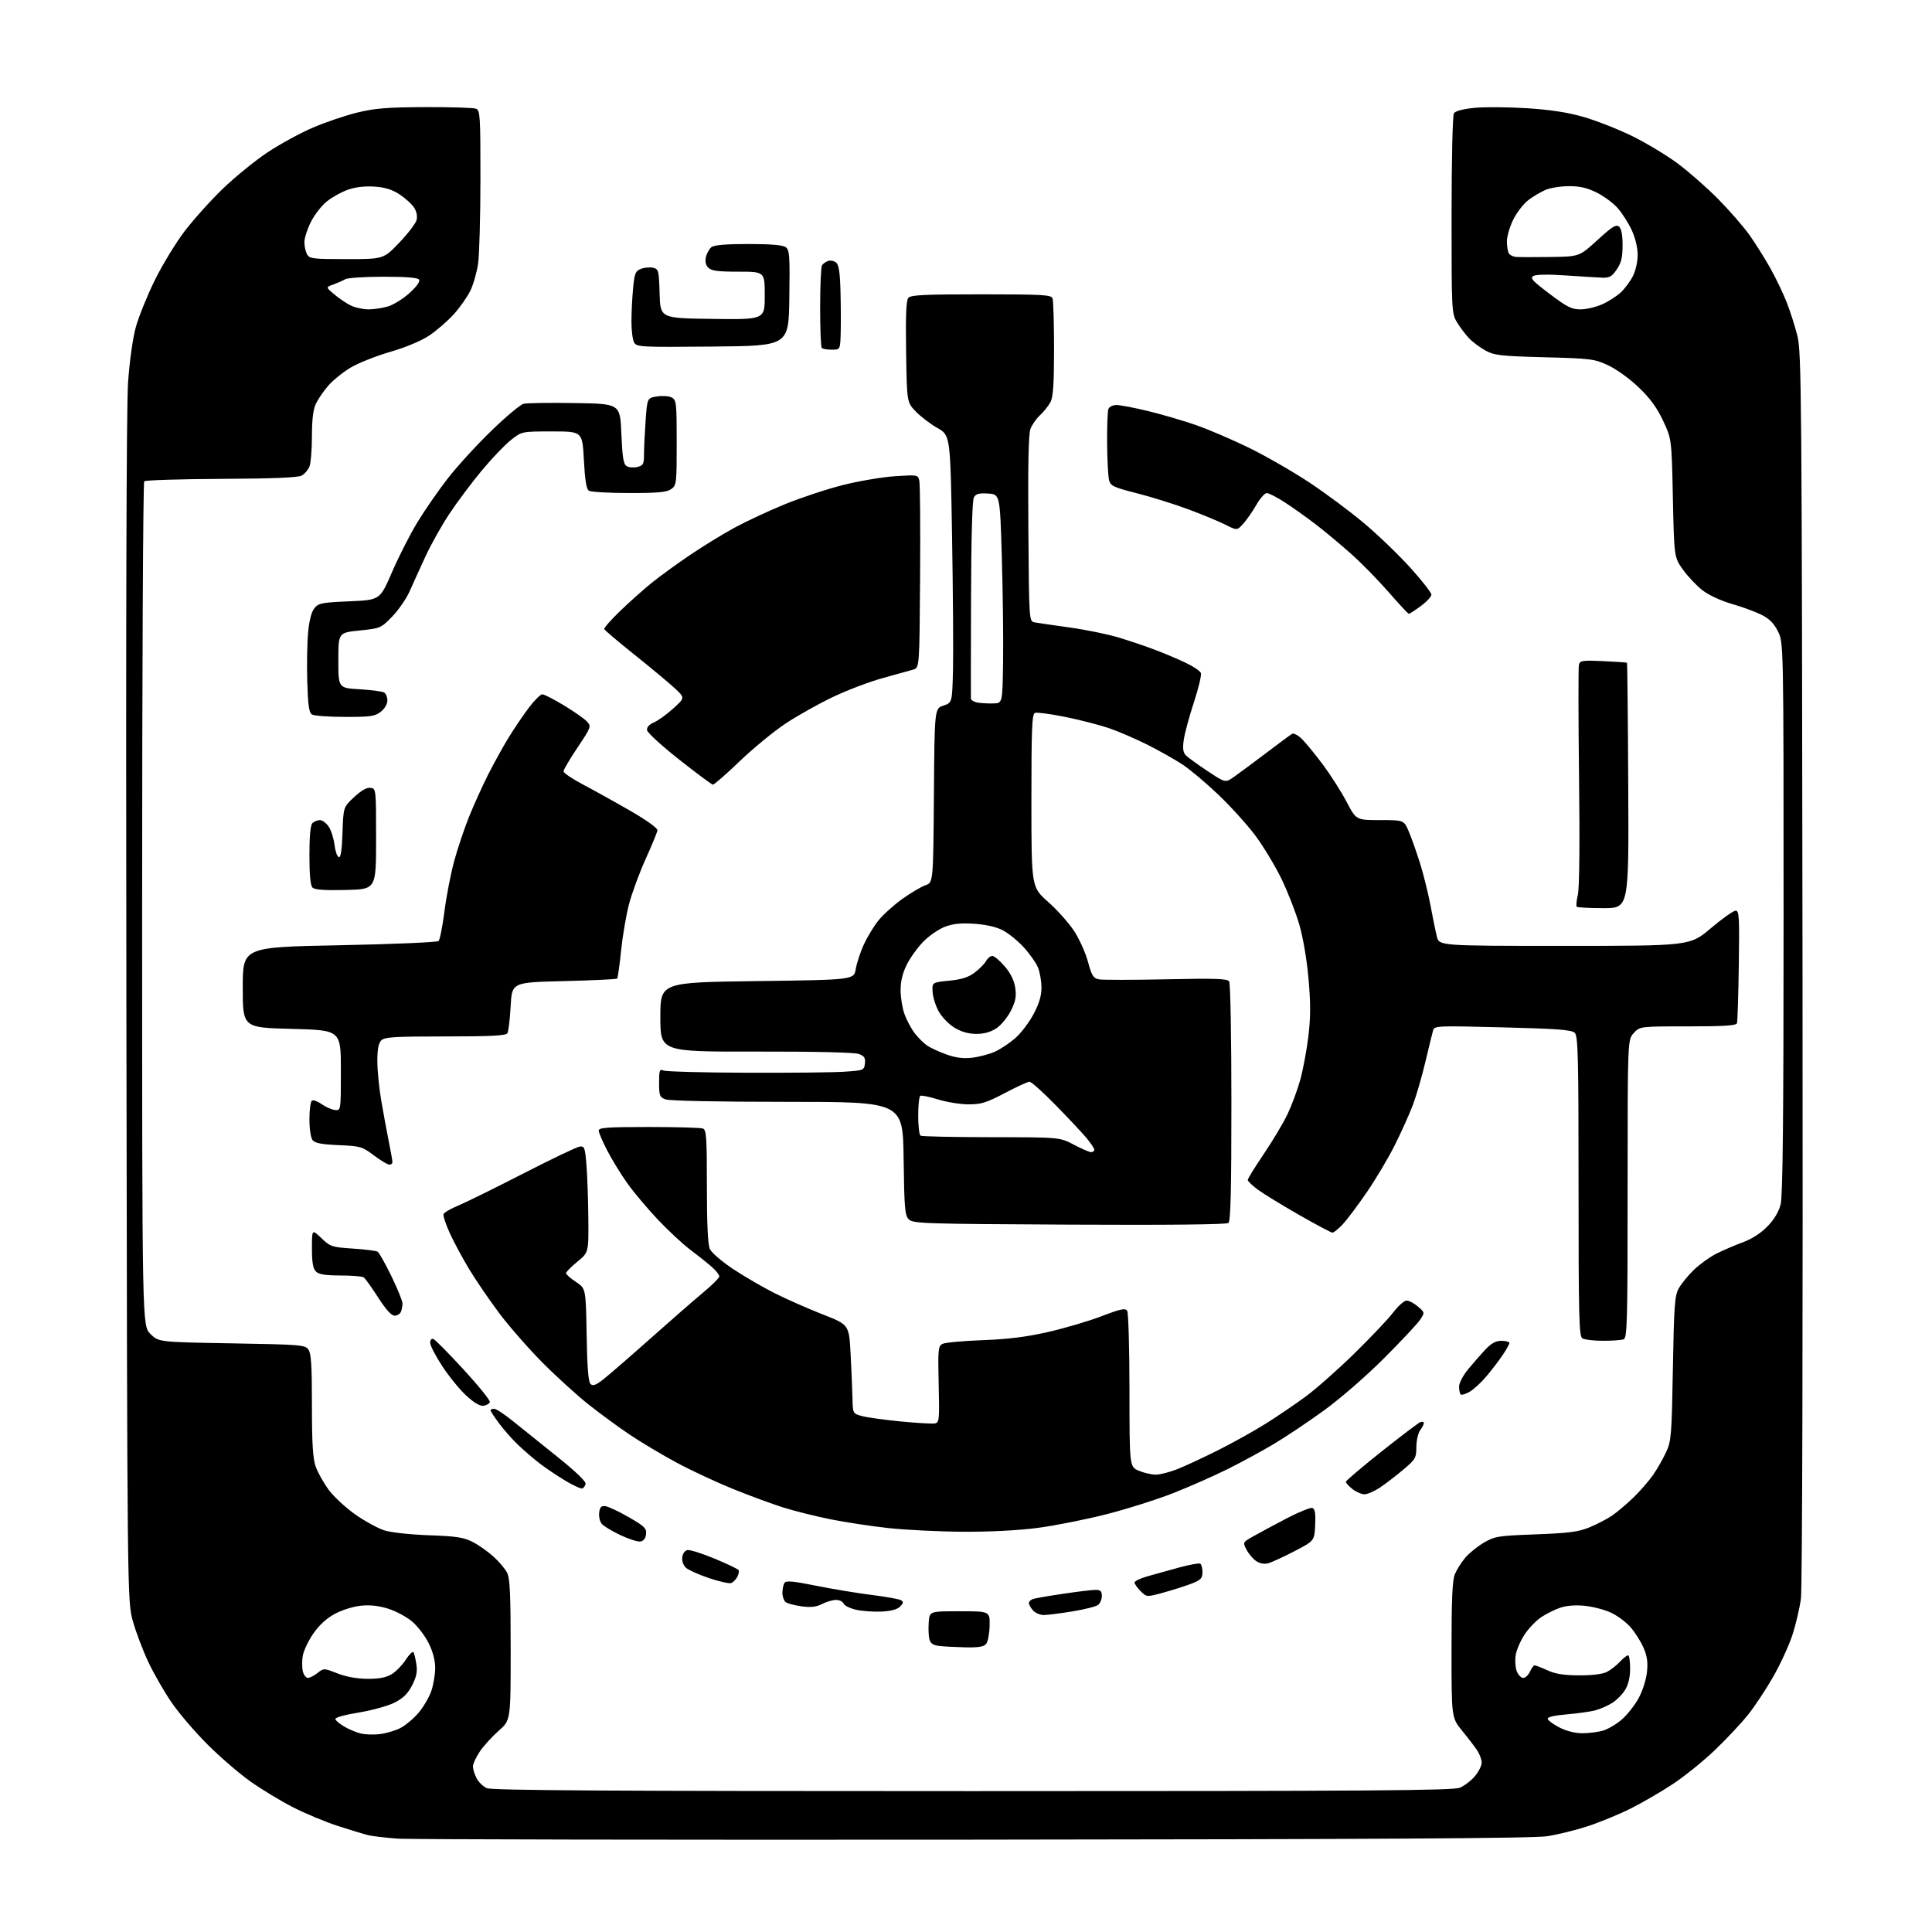 <?xml version="1.0" encoding="UTF-8" standalone="no"?>
<svg 
  version="1.1" 
  xmlns="http://www.w3.org/2000/svg" 
  xmlns:xlink="http://www.w3.org/1999/xlink" 
  xmlns:svg="http://www.w3.org/2000/svg"
  xmlns:rdf="http://www.w3.org/1999/02/22-rdf-syntax-ns#"
  xmlns:cc="http://creativecommons.org/ns#"
  xmlns:dc="http://purl.org/dc/elements/1.1/"
  viewBox="0 0 768 768"
  width="768"
  height="768"
>
<style>svg {background-color: white; }</style>"
<path stroke="none" fill="black" fill-rule="evenodd" d="M387.00,731.29C265.72,731.41 162.68,731.22 158.00,730.88C153.32,730.53 148.15,729.93 146.50,729.54C144.85,729.15 139.39,727.50 134.38,725.87C129.36,724.25 121.26,720.87 116.38,718.36C111.49,715.86 103.91,711.26 99.53,708.15C95.14,705.04 87.49,698.45 82.53,693.50C77.56,688.54 71.13,681.04 68.24,676.81C65.34,672.59 61.20,665.39 59.03,660.82C56.86,656.24 54.07,648.90 52.84,644.50C50.59,636.50 50.59,636.50 50.24,401.50C50.01,248.07 50.24,161.47 50.91,152.00C51.51,143.48 52.78,134.41 54.00,130.00C55.15,125.88 58.51,117.55 61.48,111.50C64.45,105.45 69.78,96.67 73.32,92.00C76.87,87.33 83.76,79.66 88.63,74.97C93.51,70.28 101.48,63.80 106.34,60.57C111.20,57.34 119.25,52.94 124.22,50.80C129.20,48.65 137.14,45.95 141.88,44.78C148.99,43.04 153.74,42.65 169.00,42.58C179.18,42.54 188.29,42.82 189.25,43.22C190.86,43.88 191.00,46.17 190.98,71.22C190.97,86.22 190.55,101.33 190.05,104.79C189.55,108.25 188.17,113.08 186.99,115.52C185.81,117.96 182.85,122.18 180.41,124.89C177.97,127.60 173.57,131.42 170.62,133.38C167.34,135.55 161.32,138.07 155.06,139.89C149.45,141.51 142.36,144.34 139.31,146.17C136.27,148.00 132.28,151.23 130.45,153.36C128.62,155.48 126.42,158.69 125.56,160.51C124.49,162.78 124.00,166.76 124.00,173.34C124.00,178.58 123.57,184.00 123.05,185.37C122.52,186.75 121.11,188.40 119.91,189.05C118.41,189.85 108.50,190.26 87.95,190.36C71.57,190.44 57.79,190.87 57.33,191.33C56.87,191.79 56.50,267.49 56.50,359.56C56.50,526.96 56.50,526.96 59.77,530.23C63.03,533.50 63.03,533.50 92.10,534.00C119.40,534.47 121.25,534.62 122.58,536.44C123.69,537.96 124.00,542.73 124.00,558.57C124.00,573.91 124.36,579.76 125.49,582.98C126.31,585.31 128.63,589.45 130.63,592.18C132.63,594.91 137.40,599.33 141.22,602.02C145.04,604.70 150.26,607.55 152.83,608.36C155.47,609.20 163.17,610.03 170.55,610.29C181.36,610.67 184.32,611.12 187.84,612.92C190.18,614.11 193.90,616.72 196.11,618.72C198.32,620.72 200.78,623.60 201.56,625.13C202.71,627.34 203.00,633.52 203.00,655.87C203.00,683.83 203.00,683.83 198.25,688.00C195.64,690.29 192.26,693.99 190.75,696.23C189.24,698.47 188.00,701.16 188.00,702.20C188.00,703.24 188.64,705.34 189.43,706.85C190.21,708.37 192.03,710.15 193.47,710.81C195.48,711.72 241.02,712.00 386.58,712.00C545.20,712.00 577.61,711.77 580.33,710.64C582.12,709.89 584.81,707.83 586.30,706.06C587.78,704.29 589.00,701.87 588.99,700.67C588.99,699.48 588.20,697.32 587.24,695.87C586.29,694.42 583.59,690.89 581.25,688.03C577.00,682.82 577.00,682.82 577.00,655.88C577.00,635.53 577.33,628.15 578.35,625.72C579.09,623.95 580.94,621.03 582.45,619.23C583.97,617.43 587.30,614.74 589.84,613.24C594.21,610.69 595.43,610.49 610.49,609.93C623.72,609.43 627.42,608.95 631.83,607.15C634.75,605.95 638.79,603.85 640.80,602.49C642.81,601.12 646.66,597.87 649.35,595.26C652.03,592.66 655.56,588.59 657.19,586.23C658.81,583.87 661.12,579.81 662.32,577.22C664.35,572.82 664.53,570.58 665.00,544.00C665.44,519.03 665.72,515.09 667.30,512.20C668.29,510.38 670.98,507.08 673.27,504.86C675.56,502.63 679.58,499.73 682.19,498.40C684.81,497.07 689.55,495.03 692.73,493.86C696.43,492.49 699.97,490.22 702.59,487.51C705.30,484.72 707.08,481.73 707.84,478.70C708.68,475.37 709.00,444.14 709.00,364.77C709.00,255.42 709.00,255.42 706.75,250.96C705.08,247.66 703.33,245.92 700.00,244.28C697.52,243.07 692.27,241.15 688.32,240.03C684.22,238.86 679.31,236.59 676.88,234.74C674.55,232.96 671.03,229.27 669.07,226.53C665.50,221.57 665.50,221.57 665.00,198.03C664.50,174.50 664.50,174.50 661.12,167.28C658.67,162.07 655.98,158.37 651.42,154.00C647.85,150.57 642.59,146.77 639.31,145.24C633.79,142.67 632.53,142.51 614.00,142.02C596.51,141.55 594.09,141.28 590.50,139.34C588.30,138.15 585.31,135.90 583.85,134.34C582.40,132.78 580.26,129.93 579.11,128.00C577.07,124.60 577.01,123.34 577.02,85.50C577.03,63.48 577.43,45.87 577.95,45.04C578.54,44.12 581.52,43.33 586.19,42.87C590.21,42.48 599.58,42.55 607.00,43.02C616.40,43.63 623.23,44.68 629.50,46.49C634.45,47.92 643.03,51.28 648.57,53.97C654.10,56.66 662.32,61.59 666.82,64.92C671.32,68.26 678.66,74.71 683.12,79.25C687.59,83.79 693.16,90.20 695.50,93.50C697.83,96.80 701.51,102.65 703.67,106.50C705.83,110.35 708.76,116.42 710.17,120.00C711.59,123.58 713.53,129.65 714.49,133.50C716.13,140.05 716.26,156.25 716.53,384.50C716.70,530.11 716.44,631.32 715.89,635.50C715.38,639.35 713.83,645.92 712.45,650.10C711.07,654.27 707.65,661.70 704.84,666.60C702.04,671.49 697.60,678.21 694.97,681.52C692.35,684.83 686.44,691.14 681.85,695.54C677.26,699.95 669.67,706.08 665.00,709.17C660.33,712.26 652.74,716.66 648.15,718.96C643.55,721.25 635.90,724.40 631.15,725.95C626.39,727.50 619.12,729.30 615.00,729.93C609.53,730.77 547.72,731.14 387.00,731.29zM150.98,689.34C153.44,689.05 157.10,687.97 159.12,686.94C161.14,685.91 164.38,683.20 166.34,680.92C168.29,678.63 170.59,674.71 171.45,672.21C172.30,669.70 173.00,665.56 173.00,663.02C173.00,660.05 172.07,656.54 170.41,653.20C168.99,650.34 166.05,646.49 163.88,644.63C161.71,642.77 157.43,640.46 154.36,639.50C150.53,638.29 147.09,637.92 143.41,638.30C140.38,638.61 135.87,640.04 133.04,641.57C129.77,643.35 126.81,646.08 124.49,649.45C122.54,652.29 120.67,656.25 120.35,658.25C120.02,660.25 120.04,663.04 120.40,664.45C120.75,665.85 121.64,667.00 122.38,667.00C123.12,667.00 124.85,666.12 126.22,665.04C128.70,663.09 128.74,663.09 134.11,665.19C137.54,666.54 141.87,667.32 146.00,667.36C150.59,667.39 153.41,666.87 155.61,665.57C157.33,664.56 159.87,661.96 161.27,659.81C162.67,657.65 164.06,656.29 164.37,656.79C164.68,657.29 165.19,659.45 165.52,661.60C165.97,664.55 165.55,666.59 163.81,669.97C162.11,673.27 160.27,675.07 156.81,676.83C154.24,678.13 147.81,679.91 142.54,680.77C136.76,681.72 133.09,682.77 133.30,683.41C133.50,684.00 135.13,685.34 136.92,686.39C138.71,687.43 141.60,688.65 143.34,689.08C145.08,689.51 148.51,689.63 150.98,689.34zM628.96,688.99C631.46,688.99 635.10,688.54 637.07,688.00C639.03,687.45 642.42,685.48 644.60,683.61C646.78,681.75 649.82,677.91 651.36,675.09C652.94,672.17 654.39,667.67 654.70,664.65C655.11,660.64 654.76,658.25 653.27,654.87C652.18,652.41 649.87,648.78 648.13,646.80C646.40,644.83 642.94,642.25 640.46,641.09C637.98,639.92 633.32,638.69 630.12,638.35C626.46,637.97 622.85,638.22 620.40,639.03C618.25,639.74 614.82,641.42 612.76,642.78C610.70,644.14 607.70,647.24 606.09,649.68C604.48,652.11 602.87,655.79 602.53,657.85C602.18,659.91 602.36,662.81 602.92,664.29C603.49,665.78 604.65,667.00 605.50,667.00C606.35,667.00 607.56,665.88 608.18,664.50C608.81,663.12 609.65,662.00 610.05,662.00C610.45,662.00 612.74,662.89 615.14,663.98C618.34,665.43 621.70,665.96 627.80,665.98C633.02,665.99 637.10,665.48 638.80,664.60C640.28,663.82 642.59,662.02 643.92,660.60C645.26,659.17 646.72,658.00 647.17,658.00C647.63,658.00 648.00,660.36 648.00,663.25C647.99,666.72 647.32,669.60 646.01,671.76C644.91,673.55 642.55,675.92 640.76,677.02C638.97,678.12 635.92,679.43 634.00,679.93C632.08,680.42 626.99,681.13 622.70,681.50C617.49,681.96 615.01,682.57 615.25,683.34C615.44,683.98 617.59,685.51 620.01,686.75C622.68,688.11 626.22,689.00 628.96,688.99zM383.63,654.84C379.71,654.75 375.04,654.50 373.25,654.28C370.89,653.98 369.85,653.25 369.44,651.61C369.12,650.36 369.01,647.35 369.18,644.92C369.50,640.50 369.50,640.50 381.50,640.50C393.50,640.50 393.50,640.50 393.39,646.23C393.32,649.39 392.70,652.65 392.01,653.48C391.08,654.61 388.92,654.96 383.63,654.84zM414.90,642.00C413.48,642.00 411.57,641.18 410.65,640.17C409.74,639.17 409.00,637.85 409.00,637.24C409.00,636.63 409.79,635.89 410.75,635.59C411.71,635.30 417.11,634.36 422.74,633.53C428.38,632.69 434.11,632.00 435.49,632.00C437.47,632.00 438.00,632.51 438.00,634.38C438.00,635.69 437.36,637.29 436.57,637.94C435.78,638.59 431.17,639.77 426.32,640.56C421.47,641.35 416.33,641.99 414.90,642.00zM350.28,640.63C347.10,640.77 342.56,640.43 340.19,639.87C337.82,639.32 335.64,638.22 335.33,637.43C335.03,636.64 333.69,636.00 332.34,636.00C331.00,636.00 328.50,636.72 326.79,637.61C324.49,638.80 322.36,639.04 318.62,638.54C315.83,638.17 312.98,637.40 312.27,636.81C311.57,636.23 311.01,634.57 311.02,633.13C311.02,631.68 311.39,629.93 311.83,629.24C312.46,628.25 315.16,628.49 324.56,630.38C331.13,631.70 341.09,633.35 346.69,634.04C352.29,634.74 357.47,635.67 358.19,636.12C359.23,636.76 359.15,637.28 357.78,638.65C356.63,639.80 354.14,640.45 350.28,640.63zM462.88,632.97C455.83,634.92 455.83,634.92 453.41,632.51C452.09,631.18 451.00,629.63 451.00,629.07C451.00,628.51 453.36,627.39 456.25,626.57C459.14,625.75 464.82,624.17 468.89,623.06C472.95,621.96 476.66,621.29 477.14,621.58C477.61,621.88 478.00,623.39 478.00,624.95C478.00,627.33 477.35,628.04 473.96,629.40C471.74,630.29 466.75,631.89 462.88,632.97zM290.68,629.29C289.92,629.59 285.97,628.70 281.90,627.34C277.83,625.97 273.69,624.12 272.70,623.23C271.65,622.28 271.03,620.55 271.20,619.06C271.38,617.57 272.24,616.38 273.27,616.18C274.25,616.00 279.11,617.53 284.06,619.58C289.02,621.64 293.31,623.69 293.59,624.14C293.86,624.59 293.63,625.82 293.07,626.86C292.51,627.91 291.43,629.00 290.68,629.29zM503.99,621.46C502.44,621.84 500.64,621.46 499.24,620.47C498.00,619.60 496.31,617.58 495.49,615.98C494.00,613.10 494.01,613.08 498.25,610.68C500.59,609.35 506.52,606.17 511.43,603.60C516.35,601.03 520.98,599.16 521.73,599.45C522.73,599.83 523.02,601.65 522.80,606.24C522.50,612.50 522.50,612.50 514.49,616.67C510.08,618.97 505.36,621.12 503.99,621.46zM254.50,612.77C253.40,612.92 249.80,611.75 246.50,610.18C243.20,608.60 239.90,606.60 239.18,605.72C238.45,604.84 238.00,602.86 238.18,601.31C238.43,599.14 238.98,598.55 240.59,598.71C241.75,598.83 245.93,600.79 249.90,603.08C256.26,606.75 257.07,607.55 256.81,609.87C256.60,611.61 255.83,612.59 254.50,612.77zM382.66,608.89C373.22,608.83 359.94,608.17 353.15,607.43C346.35,606.69 336.00,605.12 330.15,603.94C324.29,602.76 315.90,600.67 311.50,599.29C307.10,597.92 298.05,594.59 291.39,591.89C284.73,589.19 274.60,584.46 268.89,581.38C263.17,578.29 254.90,573.36 250.50,570.42C246.10,567.48 238.68,562.05 234.00,558.34C229.32,554.63 221.00,547.06 215.50,541.51C210.00,535.96 202.31,527.16 198.41,521.96C194.52,516.76 189.15,508.90 186.49,504.50C183.84,500.10 180.36,493.64 178.77,490.13C177.18,486.63 176.07,483.25 176.32,482.62C176.56,481.99 179.19,480.46 182.16,479.23C185.13,478.00 196.73,472.29 207.94,466.53C219.15,460.78 229.26,455.94 230.41,455.79C232.32,455.52 232.55,456.13 233.12,463.00C233.46,467.12 233.80,476.66 233.87,484.18C234.00,497.87 234.00,497.87 229.50,501.55C227.03,503.58 225.00,505.63 225.00,506.11C225.00,506.58 226.77,508.14 228.94,509.58C232.88,512.19 232.88,512.19 233.19,530.55C233.40,543.15 233.88,549.28 234.70,550.11C235.64,551.04 236.71,550.70 239.53,548.55C241.52,547.03 249.81,539.85 257.95,532.61C266.10,525.36 275.71,516.97 279.32,513.96C282.93,510.96 285.91,508.02 285.94,507.44C285.97,506.85 284.76,505.25 283.25,503.88C281.74,502.51 277.90,499.43 274.71,497.04C271.53,494.65 265.55,489.11 261.43,484.73C257.30,480.34 251.90,473.92 249.43,470.45C246.95,466.98 243.37,461.15 241.46,457.50C239.56,453.84 238.00,450.21 238.00,449.43C238.00,448.24 241.33,448.00 257.92,448.00C268.87,448.00 278.55,448.27 279.42,448.61C280.80,449.14 281.00,452.11 281.00,471.56C281.00,486.69 281.38,494.75 282.19,496.52C282.85,497.96 286.99,501.52 291.44,504.47C295.87,507.41 303.32,511.74 308.00,514.09C312.68,516.45 321.23,520.22 327.00,522.48C337.50,526.58 337.50,526.58 338.12,538.04C338.46,544.34 338.80,552.30 338.87,555.71C339.00,561.92 339.00,561.92 342.75,562.93C344.81,563.48 351.74,564.44 358.15,565.06C364.55,565.68 370.63,566.03 371.65,565.83C373.37,565.50 373.48,564.44 373.14,550.33C372.82,536.38 372.93,535.11 374.64,534.22C375.66,533.69 382.80,533.02 390.50,532.74C400.61,532.37 407.83,531.48 416.50,529.52C423.10,528.02 432.70,525.20 437.84,523.23C445.59,520.27 447.33,519.91 448.07,521.08C448.57,521.86 448.98,536.14 448.98,552.80C449.00,583.10 449.00,583.10 452.71,584.65C454.75,585.50 457.78,586.20 459.46,586.19C461.13,586.19 464.95,585.21 467.96,584.03C470.96,582.84 478.16,579.50 483.96,576.60C489.75,573.71 498.32,568.94 503.00,566.02C507.68,563.09 514.88,558.20 519.00,555.17C523.12,552.13 531.82,544.44 538.32,538.09C544.82,531.73 551.78,524.39 553.78,521.77C555.78,519.14 558.19,517.00 559.15,517.00C560.11,517.00 562.13,518.07 563.64,519.37C566.40,521.74 566.40,521.74 564.53,524.60C563.49,526.17 556.99,533.11 550.08,540.02C542.77,547.31 532.68,556.06 526.00,560.89C519.67,565.46 510.74,571.43 506.15,574.14C501.56,576.86 493.46,581.26 488.15,583.92C482.84,586.57 473.13,590.87 466.57,593.46C460.01,596.05 447.86,599.89 439.57,602.00C431.28,604.10 418.95,606.54 412.16,607.41C404.62,608.38 393.14,608.96 382.66,608.89zM542.40,594.00C541.23,594.00 539.08,593.07 537.63,591.93C536.19,590.79 535.00,589.50 535.00,589.06C535.00,588.62 541.34,583.23 549.09,577.07C556.85,570.91 563.82,565.62 564.59,565.33C565.37,565.03 566.00,565.20 566.00,565.70C566.00,566.21 565.34,567.49 564.53,568.56C563.72,569.63 563.05,572.60 563.03,575.17C563.00,579.57 562.69,580.11 557.75,584.27C554.86,586.70 550.71,589.89 548.52,591.35C546.33,592.81 543.58,594.00 542.40,594.00zM231.46,591.68C230.89,591.87 227.83,590.46 224.65,588.55C221.48,586.64 217.00,583.63 214.69,581.87C212.39,580.10 208.55,576.82 206.18,574.58C203.80,572.34 200.31,568.41 198.43,565.87C196.54,563.32 195.00,560.95 195.00,560.62C195.00,560.28 195.65,560.00 196.43,560.00C197.22,560.00 200.71,562.31 204.18,565.14C207.66,567.96 215.58,574.33 221.79,579.29C228.62,584.75 232.97,588.91 232.79,589.82C232.63,590.65 232.03,591.49 231.46,591.68zM192.22,558.81C190.83,559.02 188.47,557.64 185.38,554.81C182.79,552.44 178.50,547.18 175.84,543.12C173.18,539.06 171.00,534.86 171.00,533.79C171.00,532.67 171.54,532.01 172.25,532.25C172.94,532.48 178.36,537.96 184.30,544.43C190.24,550.89 194.93,556.71 194.72,557.34C194.51,557.98 193.39,558.64 192.22,558.81zM584.24,553.22C582.61,554.17 580.99,554.66 580.64,554.31C580.29,553.95 580.00,552.55 580.00,551.19C580.00,549.82 581.60,546.75 583.57,544.35C585.53,541.96 588.62,538.43 590.43,536.50C592.84,533.95 594.58,533.00 596.87,533.00C598.59,533.00 600.00,533.39 600.00,533.86C600.00,534.33 598.82,536.47 597.37,538.61C595.93,540.75 593.04,544.52 590.97,547.00C588.89,549.48 585.87,552.28 584.24,553.22zM637.17,532.98C633.50,532.98 629.83,532.54 629.00,532.02C627.69,531.19 627.50,523.37 627.50,471.58C627.50,420.03 627.30,411.88 626.00,410.59C624.78,409.37 619.44,408.96 597.37,408.39C571.24,407.72 570.21,407.77 569.68,409.60C569.37,410.64 568.00,416.24 566.63,422.04C565.26,427.84 563.02,435.56 561.65,439.20C560.28,442.84 557.05,450.02 554.48,455.16C551.91,460.30 546.87,468.77 543.28,474.00C539.70,479.23 535.38,484.96 533.69,486.75C531.99,488.54 530.19,490.00 529.67,490.00C529.16,490.00 523.27,486.87 516.59,483.05C509.91,479.23 502.54,474.73 500.22,473.05C497.90,471.36 496.00,469.57 496.00,469.06C496.00,468.54 498.87,463.90 502.37,458.73C505.87,453.57 510.11,446.45 511.80,442.92C513.48,439.39 515.77,433.22 516.88,429.21C517.99,425.20 519.43,417.47 520.09,412.04C521.00,404.56 521.02,399.04 520.18,389.30C519.50,381.51 518.04,372.90 516.47,367.47C515.04,362.54 511.81,354.29 509.30,349.15C506.78,344.01 502.16,336.36 499.02,332.15C495.88,327.94 489.30,320.67 484.41,315.99C479.51,311.31 473.02,305.85 470.00,303.86C466.98,301.88 460.68,298.33 456.00,295.98C451.32,293.64 444.47,290.69 440.77,289.43C437.07,288.17 429.28,286.17 423.45,284.99C417.62,283.81 412.21,283.09 411.42,283.39C410.23,283.85 410.00,289.49 410.00,318.29C410.00,352.64 410.00,352.64 416.65,358.52C420.30,361.75 424.98,366.99 427.03,370.17C429.08,373.34 431.55,378.84 432.50,382.38C434.00,387.89 434.62,388.88 436.83,389.31C438.25,389.58 450.28,389.57 463.58,389.29C483.28,388.87 487.91,389.03 488.62,390.14C489.11,390.89 489.50,412.58 489.50,438.33C489.50,473.04 489.20,485.42 488.32,486.15C487.57,486.77 464.51,487.01 425.11,486.81C367.15,486.52 362.95,486.38 361.28,484.72C359.70,483.13 359.47,480.45 359.20,460.47C358.89,438.00 358.89,438.00 313.01,438.00C285.62,438.00 266.10,437.61 264.57,437.02C262.23,436.14 262.00,435.54 262.00,430.42C262.00,425.43 262.20,424.87 263.75,425.55C264.71,425.97 279.45,426.37 296.50,426.43C313.55,426.50 331.10,426.32 335.50,426.03C343.33,425.51 343.51,425.44 343.82,422.75C344.07,420.54 343.60,419.80 341.44,418.98C339.77,418.34 324.36,417.98 300.63,418.02C262.50,418.09 262.50,418.09 262.50,404.30C262.50,390.50 262.50,390.50 300.97,390.00C339.45,389.50 339.45,389.50 340.18,385.18C340.59,382.80 342.03,378.42 343.39,375.45C344.75,372.48 347.36,368.18 349.18,365.91C351.01,363.63 355.27,359.78 358.65,357.36C362.04,354.94 366.19,352.48 367.89,351.89C370.97,350.81 370.97,350.81 371.24,316.25C371.50,281.68 371.50,281.68 375.00,280.50C378.50,279.32 378.50,279.32 378.83,266.41C379.00,259.31 378.84,235.40 378.46,213.28C377.77,173.06 377.77,173.06 372.63,170.13C369.81,168.52 365.93,165.56 364.00,163.55C360.50,159.89 360.50,159.89 360.19,139.87C359.97,125.54 360.22,119.44 361.06,118.42C362.03,117.25 367.21,117.00 390.02,117.00C414.42,117.00 417.86,117.19 418.39,118.58C418.73,119.45 419.00,128.47 419.00,138.63C419.00,152.54 418.65,157.77 417.60,159.80C416.82,161.28 414.96,163.62 413.47,165.00C411.97,166.38 410.24,168.85 409.62,170.50C408.85,172.57 408.59,184.89 408.79,210.24C409.07,246.98 409.07,246.98 411.29,247.40C412.50,247.63 418.73,248.54 425.13,249.43C431.53,250.31 440.30,252.10 444.63,253.41C448.96,254.72 455.47,256.91 459.09,258.29C462.71,259.66 468.18,261.97 471.24,263.42C474.30,264.87 477.06,266.72 477.37,267.53C477.69,268.34 476.42,273.62 474.57,279.26C472.72,284.89 470.91,291.59 470.56,294.13C470.07,297.61 470.29,299.15 471.44,300.30C472.28,301.14 476.15,303.94 480.03,306.52C487.09,311.21 487.09,311.21 490.46,308.86C492.32,307.56 498.04,303.32 503.17,299.44C508.30,295.55 513.01,292.07 513.63,291.70C514.25,291.33 516.01,292.26 517.54,293.77C519.06,295.27 522.83,299.88 525.91,304.00C528.98,308.13 533.21,314.77 535.30,318.75C539.11,326.00 539.11,326.00 548.59,326.00C558.07,326.00 558.07,326.00 559.97,330.43C561.01,332.87 563.02,338.50 564.42,342.95C565.83,347.40 567.71,354.97 568.61,359.77C569.50,364.57 570.65,370.19 571.16,372.25C572.08,376.00 572.08,376.00 621.93,376.00C671.78,376.00 671.78,376.00 680.07,369.00C684.63,365.15 689.07,362.00 689.94,362.00C691.34,362.00 691.49,364.45 691.20,383.75C691.03,395.71 690.70,406.06 690.47,406.75C690.16,407.69 685.36,408.00 670.98,408.00C651.90,408.00 651.90,408.00 649.45,410.65C647.00,413.29 647.00,413.29 647.00,472.54C647.00,525.64 646.84,531.85 645.42,532.39C644.55,532.73 640.84,532.99 637.17,532.98zM156.87,523.00C155.59,523.00 153.42,520.60 150.30,515.75C147.74,511.76 145.16,508.17 144.57,507.77C143.98,507.36 139.82,507.02 135.32,507.02C129.24,507.00 126.74,506.60 125.57,505.43C124.42,504.27 124.00,501.83 124.00,496.23C124.00,488.59 124.00,488.59 127.75,492.17C131.32,495.58 131.91,495.78 140.27,496.33C145.09,496.65 149.52,497.20 150.11,497.57C150.70,497.93 153.16,502.31 155.59,507.29C158.01,512.28 160.00,517.14 160.00,518.10C160.00,519.05 159.73,520.55 159.39,521.42C159.06,522.29 157.93,523.00 156.87,523.00zM154.75,462.97C154.06,462.95 151.30,461.29 148.61,459.27C143.96,455.78 143.27,455.58 134.61,455.21C127.80,454.91 125.18,454.41 124.25,453.21C123.53,452.30 123.00,448.75 123.00,444.87C123.00,441.16 123.45,437.84 124.01,437.50C124.56,437.15 126.31,437.80 127.90,438.93C129.49,440.06 131.85,441.10 133.14,441.24C135.50,441.50 135.50,441.50 135.50,425.50C135.50,409.50 135.50,409.50 116.00,409.00C96.50,408.50 96.50,408.50 96.50,392.50C96.50,376.50 96.50,376.50 134.95,375.75C156.45,375.32 173.82,374.58 174.35,374.05C174.86,373.54 175.91,368.25 176.67,362.31C177.43,356.36 179.16,347.40 180.52,342.40C181.87,337.39 184.53,329.46 186.42,324.76C188.31,320.07 191.70,312.58 193.94,308.11C196.19,303.65 199.86,297.00 202.09,293.35C204.33,289.69 207.98,284.29 210.20,281.35C212.42,278.41 214.85,276.00 215.58,276.00C216.32,276.00 220.23,278.01 224.27,280.46C228.31,282.91 232.41,285.79 233.38,286.87C235.09,288.76 234.97,289.10 229.58,297.15C226.51,301.73 224.00,306.00 224.00,306.63C224.00,307.26 227.49,309.61 231.75,311.86C236.01,314.10 244.45,318.79 250.50,322.28C257.07,326.07 261.43,329.20 261.34,330.06C261.25,330.85 259.13,336.00 256.64,341.50C254.15,347.00 251.17,355.10 250.02,359.50C248.88,363.90 247.46,372.23 246.88,378.00C246.29,383.77 245.59,388.73 245.33,389.00C245.06,389.27 235.54,389.73 224.17,390.00C203.50,390.50 203.50,390.50 202.99,400.00C202.71,405.23 202.12,410.06 201.68,410.75C201.08,411.69 195.02,412.00 177.01,412.00C156.65,412.00 152.91,412.23 151.57,413.57C150.46,414.69 150.00,417.08 150.00,421.82C150.00,425.49 150.70,432.55 151.55,437.50C152.40,442.45 153.74,449.74 154.54,453.71C155.35,457.67 156.00,461.38 156.00,461.96C156.00,462.53 155.44,462.99 154.75,462.97zM433.75,458.00C434.44,458.00 435.00,457.57 435.00,457.03C435.00,456.50 433.57,454.37 431.82,452.28C430.07,450.20 424.57,444.34 419.59,439.25C414.61,434.16 409.96,430.00 409.26,430.00C408.55,430.00 404.14,432.02 399.45,434.50C392.14,438.35 390.07,439.00 385.05,439.00C381.82,439.00 376.36,438.12 372.91,437.05C369.47,435.98 366.28,435.33 365.82,435.61C365.37,435.89 365.00,439.44 365.00,443.50C365.00,447.56 365.42,451.14 365.92,451.45C366.43,451.77 379.10,452.04 394.06,452.05C421.28,452.08 421.28,452.08 426.89,455.04C429.98,456.66 433.06,458.00 433.75,458.00zM386.50,420.45C389.25,420.13 393.30,419.05 395.50,418.06C397.70,417.06 401.33,414.65 403.57,412.70C405.81,410.75 409.07,406.47 410.82,403.19C413.08,398.95 414.00,395.88 414.00,392.58C414.00,390.02 413.36,386.40 412.58,384.53C411.79,382.65 409.23,379.03 406.87,376.48C404.52,373.92 400.77,370.90 398.54,369.76C396.00,368.45 391.82,367.51 387.24,367.21C381.93,366.86 378.80,367.19 375.61,368.41C373.20,369.32 369.38,371.95 367.10,374.25C364.83,376.55 361.85,380.67 360.48,383.41C358.80,386.79 358.00,390.06 358.00,393.57C358.00,396.42 358.68,400.69 359.52,403.06C360.36,405.42 362.19,408.87 363.59,410.70C364.99,412.54 367.28,414.79 368.69,415.72C370.09,416.64 373.55,418.21 376.37,419.21C380.00,420.50 382.96,420.86 386.50,420.45zM388.10,410.99C385.03,410.98 382.16,410.18 379.48,408.57C377.27,407.24 374.45,404.36 373.21,402.16C371.97,399.95 370.85,396.44 370.73,394.34C370.50,390.52 370.50,390.52 377.30,389.84C382.41,389.33 384.97,388.50 387.54,386.54C389.43,385.10 391.45,383.04 392.02,381.96C392.60,380.88 393.69,380.00 394.46,380.00C395.22,380.00 397.44,381.86 399.38,384.13C401.74,386.89 403.13,389.71 403.57,392.62C404.09,396.08 403.74,397.95 401.86,401.74C400.56,404.35 397.97,407.51 396.10,408.75C393.80,410.27 391.21,411.00 388.10,410.99zM637.42,361.00C631.87,361.00 627.09,360.75 626.78,360.45C626.48,360.15 626.68,358.01 627.22,355.70C627.84,353.08 628.02,335.40 627.69,308.77C627.41,285.28 627.39,265.23 627.65,264.22C628.08,262.57 629.06,262.43 637.32,262.81C642.37,263.04 646.61,263.33 646.75,263.45C646.89,263.58 647.12,285.57 647.25,312.34C647.50,361.00 647.50,361.00 637.42,361.00zM137.48,353.78C128.98,353.98 125.10,353.70 124.23,352.83C123.40,352.00 123.00,347.84 123.00,340.00C123.00,332.31 123.40,328.00 124.20,327.20C124.86,326.54 126.20,326.00 127.18,326.00C128.15,326.00 129.74,327.20 130.70,328.66C131.66,330.13 132.68,333.36 132.97,335.83C133.26,338.31 134.02,340.51 134.65,340.72C135.46,340.99 135.91,338.06 136.15,330.98C136.50,320.85 136.50,320.85 140.78,316.86C143.64,314.19 145.80,312.97 147.28,313.18C149.49,313.50 149.50,313.60 149.50,333.50C149.50,353.50 149.50,353.50 137.48,353.78zM283.38,311.91C282.89,311.86 276.88,307.38 270.00,301.95C263.12,296.53 257.37,291.28 257.22,290.29C257.03,289.11 257.96,288.05 259.96,287.17C261.62,286.44 265.09,283.94 267.65,281.61C272.33,277.38 272.33,277.38 268.12,273.49C265.81,271.35 258.65,265.40 252.21,260.25C245.77,255.11 240.37,250.53 240.20,250.07C240.04,249.61 242.97,246.29 246.70,242.70C250.44,239.11 256.05,234.11 259.16,231.61C262.27,229.10 269.02,224.19 274.16,220.71C279.30,217.23 287.32,212.30 292.00,209.76C296.68,207.22 305.68,203.03 312.00,200.44C318.32,197.86 328.68,194.43 335.00,192.83C341.32,191.23 350.64,189.65 355.69,189.31C364.79,188.71 364.89,188.73 365.44,191.10C365.75,192.42 365.89,209.69 365.75,229.48C365.50,265.45 365.50,265.45 363.00,266.19C361.62,266.60 356.23,268.10 351.00,269.52C345.77,270.94 336.81,274.34 331.09,277.07C325.36,279.80 316.86,284.57 312.20,287.67C307.55,290.77 299.35,297.51 293.99,302.65C288.64,307.79 283.86,311.96 283.38,311.91zM137.12,284.98C130.73,284.98 124.83,284.54 124.00,284.02C122.84,283.29 122.42,280.35 122.14,270.94C121.94,264.26 122.10,255.47 122.48,251.41C122.93,246.61 123.80,243.23 124.98,241.78C126.61,239.76 127.91,239.50 138.91,239.03C151.04,238.50 151.04,238.50 155.80,227.50C158.41,221.45 162.91,212.59 165.81,207.80C168.70,203.02 174.15,195.14 177.90,190.30C181.66,185.46 189.47,176.91 195.26,171.30C201.04,165.69 206.84,160.83 208.14,160.51C209.44,160.19 218.60,160.06 228.50,160.22C246.50,160.50 246.50,160.50 247.00,172.39C247.40,181.82 247.83,184.50 249.10,185.29C249.97,185.84 251.89,185.99 253.35,185.63C255.71,185.04 256.00,184.48 256.00,180.63C256.00,178.25 256.29,172.24 256.64,167.26C257.28,158.21 257.28,158.21 261.18,157.59C263.32,157.25 265.95,157.44 267.03,158.02C268.87,159.00 269.00,160.19 269.00,175.98C269.00,192.32 268.93,192.94 266.78,194.44C265.01,195.68 261.58,196.00 250.03,195.98C242.04,195.98 234.87,195.57 234.10,195.08C233.11,194.45 232.53,190.95 232.10,182.85C231.50,171.50 231.50,171.50 219.46,171.50C207.41,171.50 207.41,171.50 203.07,174.94C200.68,176.84 195.49,182.27 191.55,187.00C187.61,191.74 181.85,199.42 178.76,204.06C175.67,208.70 171.38,216.33 169.22,221.00C167.05,225.68 164.21,231.95 162.89,234.93C161.58,237.92 158.44,242.48 155.93,245.07C151.42,249.70 151.24,249.78 142.93,250.63C134.50,251.50 134.50,251.50 134.50,262.50C134.50,273.50 134.50,273.50 143.00,274.00C147.68,274.27 152.06,274.86 152.75,275.31C153.44,275.75 154.00,277.18 154.00,278.49C154.00,279.85 152.89,281.73 151.37,282.93C149.04,284.76 147.37,285.00 137.12,284.98zM395.00,279.62C398.50,279.50 398.50,279.50 398.74,263.00C398.88,253.93 398.65,235.25 398.24,221.50C397.50,196.50 397.50,196.50 392.81,196.20C389.05,195.96 387.93,196.27 387.12,197.78C386.49,198.95 386.06,214.34 386.00,238.09C385.94,259.21 385.92,277.03 385.95,277.68C385.98,278.33 387.24,279.06 388.75,279.31C390.26,279.55 393.07,279.69 395.00,279.62zM560.05,244.00C559.75,244.00 556.13,240.13 552.02,235.40C547.91,230.67 541.16,223.79 537.02,220.11C532.88,216.42 526.58,211.17 523.00,208.42C519.42,205.68 513.92,201.76 510.77,199.72C507.61,197.67 504.37,196.00 503.56,196.00C502.75,196.00 500.87,198.14 499.38,200.75C497.89,203.36 495.56,206.71 494.20,208.20C491.73,210.90 491.73,210.90 487.11,208.57C484.58,207.29 478.00,204.56 472.50,202.51C467.00,200.45 457.79,197.57 452.04,196.11C442.81,193.77 441.50,193.17 440.89,190.98C440.51,189.62 440.15,183.02 440.10,176.33C440.04,169.64 440.27,163.45 440.61,162.58C440.95,161.69 442.37,161.00 443.86,161.00C445.31,161.00 451.00,162.10 456.50,163.43C462.00,164.77 470.55,167.28 475.50,169.00C480.45,170.73 489.93,174.80 496.57,178.04C503.20,181.28 514.00,187.50 520.57,191.85C527.13,196.21 536.96,203.53 542.42,208.14C547.88,212.74 556.09,220.65 560.67,225.72C565.25,230.79 569.00,235.58 569.00,236.38C569.00,237.18 567.11,239.22 564.80,240.91C562.49,242.61 560.36,244.00 560.05,244.00zM330.67,139.00C328.83,139.00 327.03,138.70 326.67,138.33C326.30,137.97 326.01,130.65 326.02,122.08C326.02,113.51 326.36,106.02 326.77,105.43C327.17,104.84 328.24,104.08 329.15,103.75C330.06,103.41 331.48,103.67 332.31,104.32C333.43,105.20 333.89,108.04 334.10,115.50C334.25,121.00 334.29,128.54 334.19,132.25C334.00,139.00 334.00,139.00 330.67,139.00zM283.29,137.76C254.23,138.02 253.05,137.96 252.04,136.08C251.47,135.01 251.00,131.29 251.01,127.82C251.01,124.34 251.30,118.43 251.66,114.67C252.24,108.53 252.57,107.74 254.86,106.86C256.27,106.33 258.44,106.14 259.67,106.45C261.79,106.99 261.94,107.60 262.21,116.76C262.50,126.50 262.50,126.50 283.25,126.77C304.00,127.04 304.00,127.04 304.00,117.52C304.00,108.00 304.00,108.00 293.57,108.00C285.42,108.00 282.80,107.66 281.57,106.43C280.53,105.38 280.21,103.96 280.62,102.18C280.96,100.70 281.95,98.94 282.81,98.25C283.89,97.39 288.51,97.00 297.50,97.00C306.43,97.00 311.16,97.40 312.33,98.25C313.86,99.37 314.02,101.52 313.77,118.50C313.50,137.50 313.50,137.50 283.29,137.76zM146.38,122.98C148.52,122.99 152.06,122.46 154.25,121.81C156.44,121.15 160.28,118.76 162.79,116.49C165.56,113.98 167.06,111.90 166.61,111.18C166.11,110.37 161.70,110.00 152.43,110.00C145.03,110.00 138.19,110.45 137.24,111.00C136.28,111.55 134.15,112.49 132.50,113.09C129.50,114.17 129.50,114.17 132.90,117.03C134.77,118.61 137.69,120.58 139.40,121.42C141.10,122.27 144.25,122.96 146.38,122.98zM628.34,122.98C630.63,122.97 634.52,122.04 637.00,120.92C639.48,119.80 642.78,117.67 644.34,116.19C645.90,114.71 648.04,111.83 649.09,109.79C650.19,107.65 651.00,104.06 650.99,101.29C650.98,98.37 650.06,94.52 648.62,91.43C647.32,88.65 644.83,84.74 643.09,82.75C641.34,80.76 637.59,77.98 634.76,76.57C631.00,74.69 628.03,74.00 623.77,74.00C620.56,74.00 616.38,74.65 614.47,75.45C612.56,76.25 609.45,78.08 607.55,79.53C605.65,80.98 602.95,84.46 601.55,87.28C600.15,90.09 599.01,93.99 599.02,95.95C599.02,97.90 599.38,100.05 599.81,100.73C600.24,101.40 601.47,102.03 602.54,102.13C603.62,102.23 609.75,102.25 616.17,102.16C627.84,102.00 627.84,102.00 634.99,95.44C640.80,90.11 642.41,89.10 643.57,90.06C644.53,90.85 645.00,93.30 645.00,97.47C645.00,102.33 644.49,104.45 642.69,107.10C640.78,109.93 639.81,110.48 636.94,110.38C635.05,110.31 628.51,109.91 622.41,109.49C615.60,109.02 610.64,109.10 609.58,109.69C608.11,110.52 609.10,111.61 616.02,116.83C623.01,122.11 624.78,123.00 628.34,122.98zM137.77,103.00C152.46,103.00 152.46,103.00 158.72,96.46C162.17,92.86 165.26,88.80 165.60,87.45C165.98,85.93 165.60,84.03 164.59,82.49C163.69,81.12 161.12,78.79 158.89,77.31C155.98,75.39 153.14,74.49 148.97,74.19C145.24,73.92 141.46,74.34 138.51,75.34C135.97,76.21 132.16,78.29 130.03,79.98C127.90,81.66 125.00,85.37 123.58,88.22C122.16,91.06 121.00,94.68 121.00,96.26C121.00,97.84 121.47,100.00 122.04,101.07C122.99,102.84 124.26,103.00 137.77,103.00z" />

</svg>